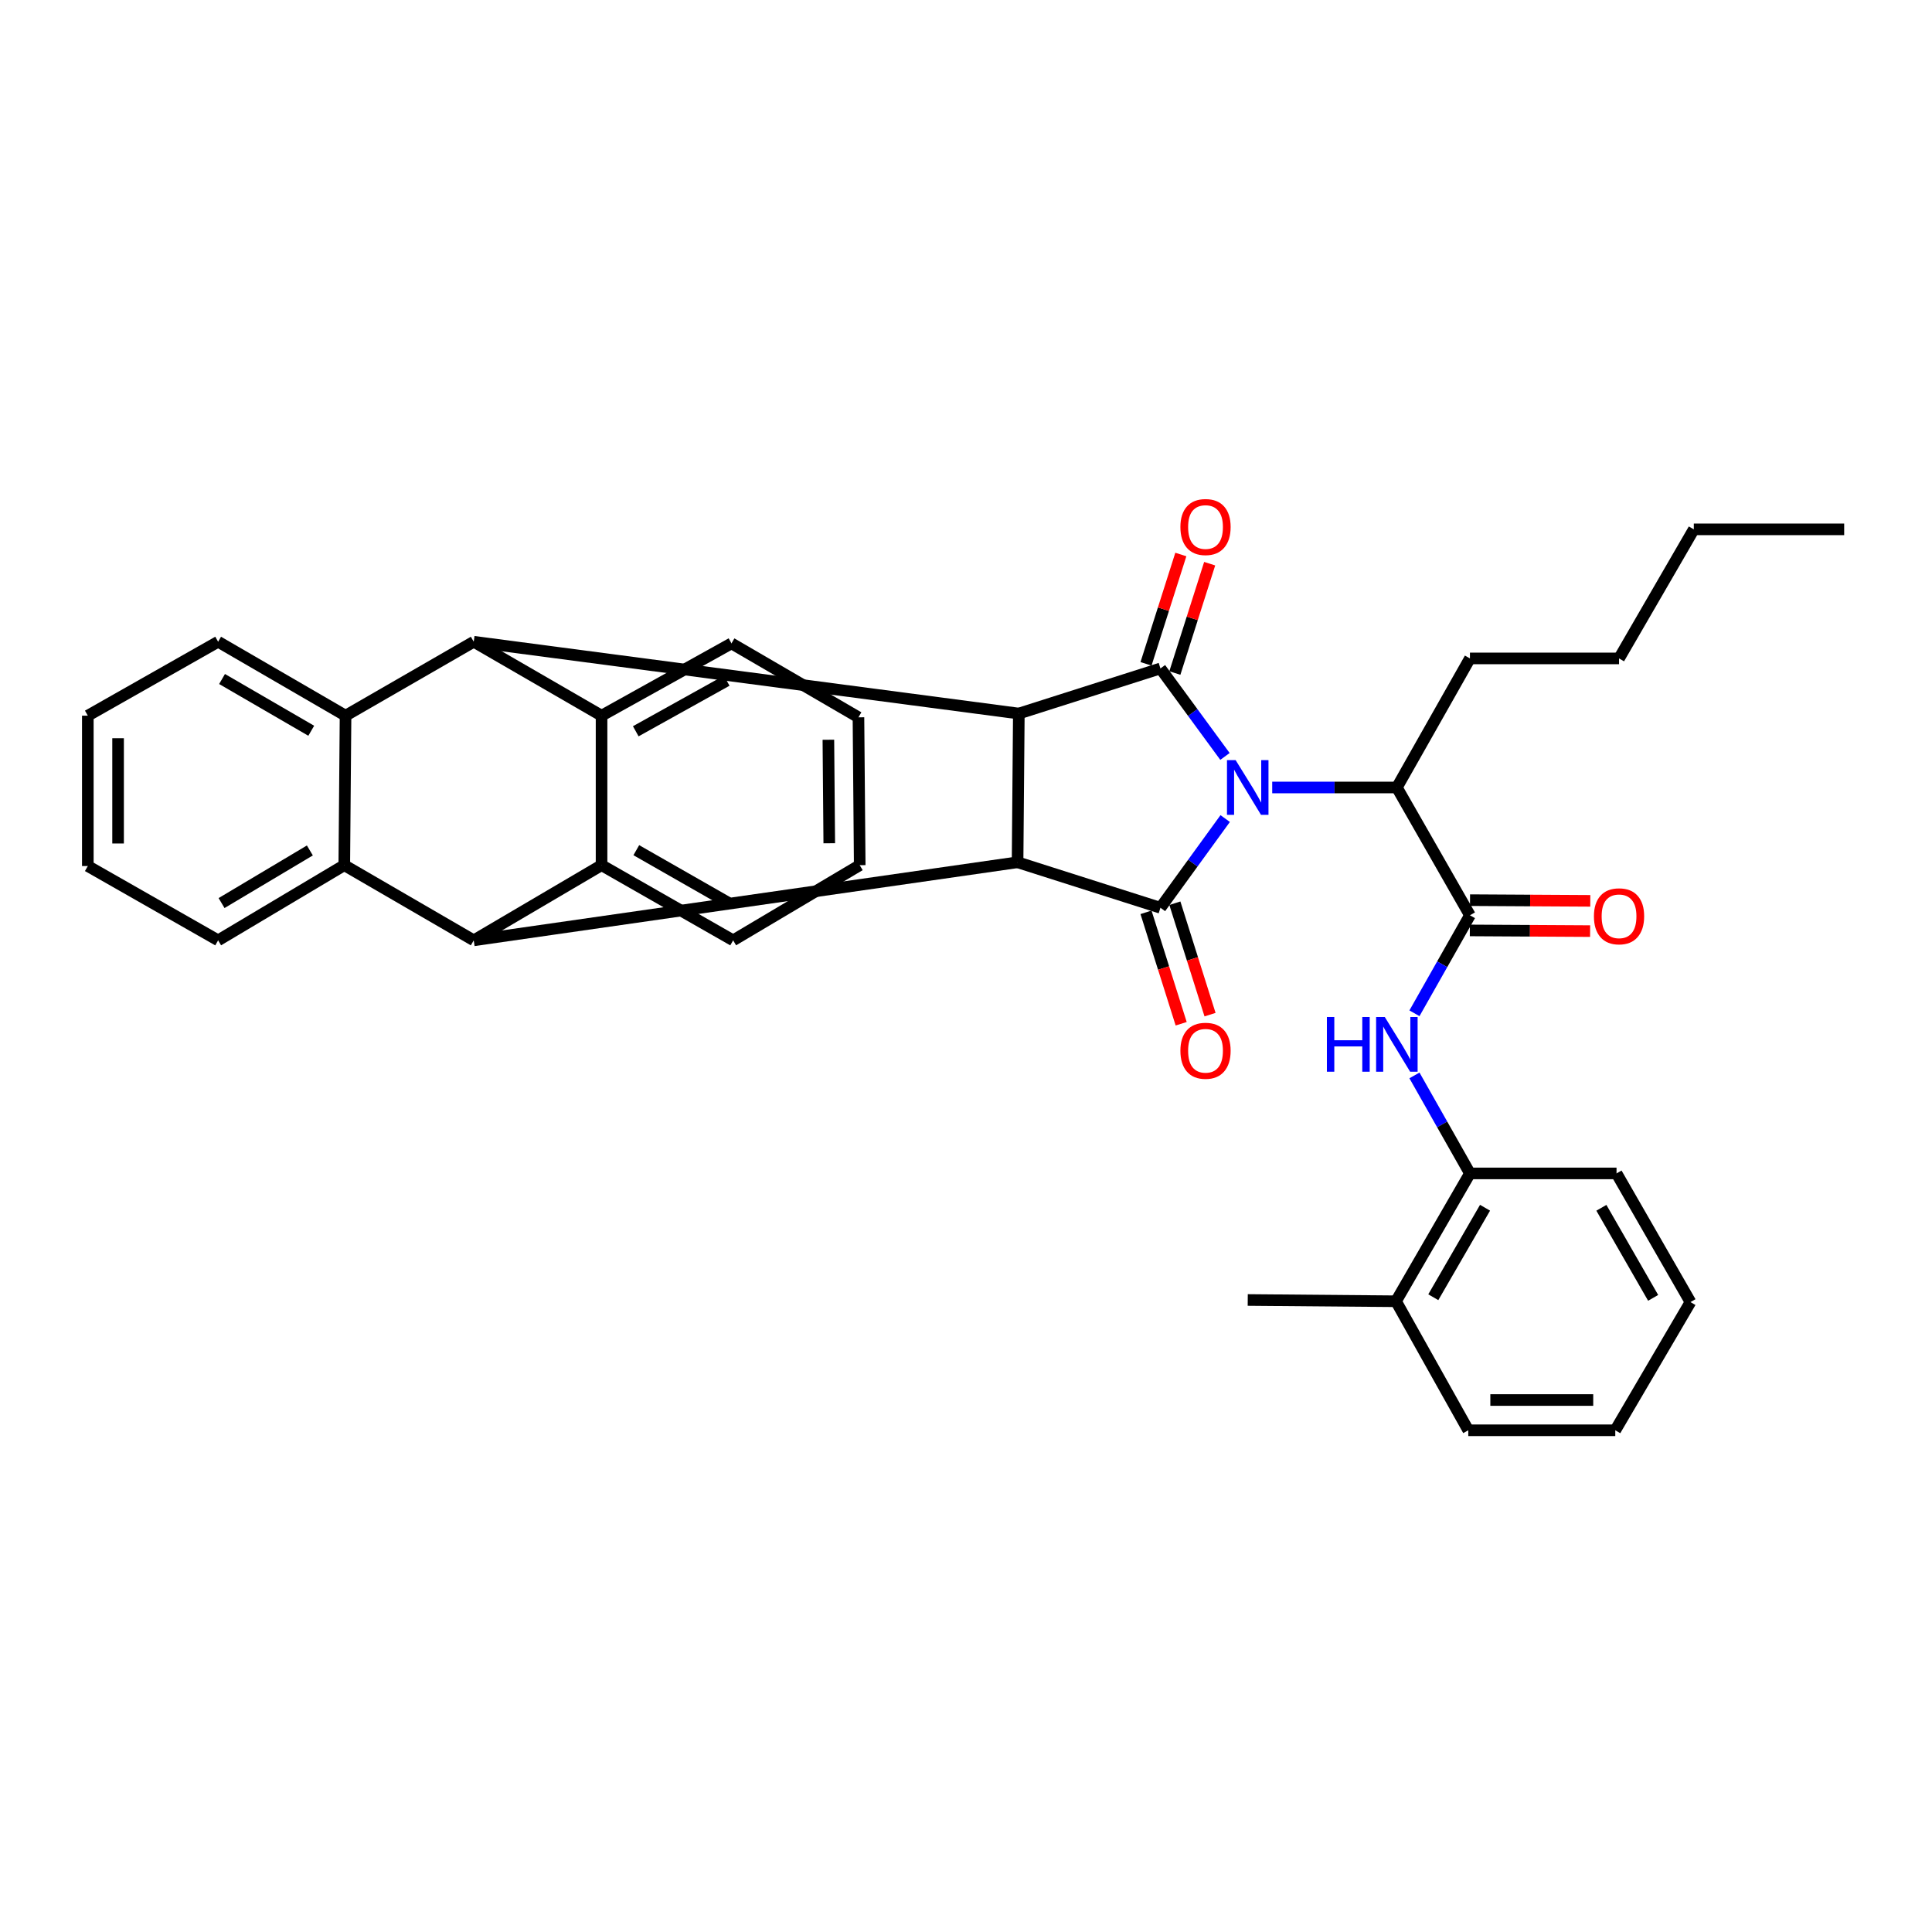 <?xml version='1.0' encoding='iso-8859-1'?>
<svg version='1.1' baseProfile='full'
              xmlns='http://www.w3.org/2000/svg'
                      xmlns:rdkit='http://www.rdkit.org/xml'
                      xmlns:xlink='http://www.w3.org/1999/xlink'
                  xml:space='preserve'
width='1000px' height='1000px' viewBox='0 0 1000 1000'>
<!-- END OF HEADER -->
<rect style='opacity:1.0;fill:#FFFFFF;stroke:none' width='1000' height='1000' x='0' y='0'> </rect>
<path class='bond-0' d='M 634.154,423.684 L 617.397,446.772' style='fill:none;fill-rule:evenodd;stroke:#0000FF;stroke-width:6px;stroke-linecap:butt;stroke-linejoin:miter;stroke-opacity:1' />
<path class='bond-0' d='M 617.397,446.772 L 600.641,469.861' style='fill:none;fill-rule:evenodd;stroke:#000000;stroke-width:6px;stroke-linecap:butt;stroke-linejoin:miter;stroke-opacity:1' />
<path class='bond-1' d='M 634.041,391.53 L 617.341,368.757' style='fill:none;fill-rule:evenodd;stroke:#0000FF;stroke-width:6px;stroke-linecap:butt;stroke-linejoin:miter;stroke-opacity:1' />
<path class='bond-1' d='M 617.341,368.757 L 600.641,345.984' style='fill:none;fill-rule:evenodd;stroke:#000000;stroke-width:6px;stroke-linecap:butt;stroke-linejoin:miter;stroke-opacity:1' />
<path class='bond-11' d='M 658.496,407.6 L 690.754,407.6' style='fill:none;fill-rule:evenodd;stroke:#0000FF;stroke-width:6px;stroke-linecap:butt;stroke-linejoin:miter;stroke-opacity:1' />
<path class='bond-11' d='M 690.754,407.6 L 723.013,407.6' style='fill:none;fill-rule:evenodd;stroke:#000000;stroke-width:6px;stroke-linecap:butt;stroke-linejoin:miter;stroke-opacity:1' />
<path class='bond-2' d='M 600.641,469.861 L 526.692,446.311' style='fill:none;fill-rule:evenodd;stroke:#000000;stroke-width:6px;stroke-linecap:butt;stroke-linejoin:miter;stroke-opacity:1' />
<path class='bond-15' d='M 593.171,472.218 L 602.272,501.055' style='fill:none;fill-rule:evenodd;stroke:#000000;stroke-width:6px;stroke-linecap:butt;stroke-linejoin:miter;stroke-opacity:1' />
<path class='bond-15' d='M 602.272,501.055 L 611.373,529.892' style='fill:none;fill-rule:evenodd;stroke:#FF0000;stroke-width:6px;stroke-linecap:butt;stroke-linejoin:miter;stroke-opacity:1' />
<path class='bond-15' d='M 608.11,467.504 L 617.211,496.34' style='fill:none;fill-rule:evenodd;stroke:#000000;stroke-width:6px;stroke-linecap:butt;stroke-linejoin:miter;stroke-opacity:1' />
<path class='bond-15' d='M 617.211,496.34 L 626.312,525.177' style='fill:none;fill-rule:evenodd;stroke:#FF0000;stroke-width:6px;stroke-linecap:butt;stroke-linejoin:miter;stroke-opacity:1' />
<path class='bond-3' d='M 600.641,345.984 L 527.345,369.333' style='fill:none;fill-rule:evenodd;stroke:#000000;stroke-width:6px;stroke-linecap:butt;stroke-linejoin:miter;stroke-opacity:1' />
<path class='bond-14' d='M 608.104,348.36 L 617.114,320.062' style='fill:none;fill-rule:evenodd;stroke:#000000;stroke-width:6px;stroke-linecap:butt;stroke-linejoin:miter;stroke-opacity:1' />
<path class='bond-14' d='M 617.114,320.062 L 626.125,291.764' style='fill:none;fill-rule:evenodd;stroke:#FF0000;stroke-width:6px;stroke-linecap:butt;stroke-linejoin:miter;stroke-opacity:1' />
<path class='bond-14' d='M 593.177,343.607 L 602.188,315.309' style='fill:none;fill-rule:evenodd;stroke:#000000;stroke-width:6px;stroke-linecap:butt;stroke-linejoin:miter;stroke-opacity:1' />
<path class='bond-14' d='M 602.188,315.309 L 611.198,287.011' style='fill:none;fill-rule:evenodd;stroke:#FF0000;stroke-width:6px;stroke-linecap:butt;stroke-linejoin:miter;stroke-opacity:1' />
<path class='bond-5' d='M 526.692,446.311 L 245.213,486.719' style='fill:none;fill-rule:evenodd;stroke:#000000;stroke-width:6px;stroke-linecap:butt;stroke-linejoin:miter;stroke-opacity:1' />
<path class='bond-35' d='M 526.692,446.311 L 527.345,369.333' style='fill:none;fill-rule:evenodd;stroke:#000000;stroke-width:6px;stroke-linecap:butt;stroke-linejoin:miter;stroke-opacity:1' />
<path class='bond-4' d='M 527.345,369.333 L 245.213,332.163' style='fill:none;fill-rule:evenodd;stroke:#000000;stroke-width:6px;stroke-linecap:butt;stroke-linejoin:miter;stroke-opacity:1' />
<path class='bond-7' d='M 245.213,332.163 L 178.853,370.43' style='fill:none;fill-rule:evenodd;stroke:#000000;stroke-width:6px;stroke-linecap:butt;stroke-linejoin:miter;stroke-opacity:1' />
<path class='bond-9' d='M 245.213,332.163 L 311.364,370.43' style='fill:none;fill-rule:evenodd;stroke:#000000;stroke-width:6px;stroke-linecap:butt;stroke-linejoin:miter;stroke-opacity:1' />
<path class='bond-6' d='M 245.213,486.719 L 178.2,447.817' style='fill:none;fill-rule:evenodd;stroke:#000000;stroke-width:6px;stroke-linecap:butt;stroke-linejoin:miter;stroke-opacity:1' />
<path class='bond-8' d='M 245.213,486.719 L 311.364,447.817' style='fill:none;fill-rule:evenodd;stroke:#000000;stroke-width:6px;stroke-linecap:butt;stroke-linejoin:miter;stroke-opacity:1' />
<path class='bond-19' d='M 178.2,447.817 L 112.902,486.719' style='fill:none;fill-rule:evenodd;stroke:#000000;stroke-width:6px;stroke-linecap:butt;stroke-linejoin:miter;stroke-opacity:1' />
<path class='bond-19' d='M 160.388,440.194 L 114.679,467.425' style='fill:none;fill-rule:evenodd;stroke:#000000;stroke-width:6px;stroke-linecap:butt;stroke-linejoin:miter;stroke-opacity:1' />
<path class='bond-37' d='M 178.2,447.817 L 178.853,370.43' style='fill:none;fill-rule:evenodd;stroke:#000000;stroke-width:6px;stroke-linecap:butt;stroke-linejoin:miter;stroke-opacity:1' />
<path class='bond-18' d='M 178.853,370.43 L 112.902,332.163' style='fill:none;fill-rule:evenodd;stroke:#000000;stroke-width:6px;stroke-linecap:butt;stroke-linejoin:miter;stroke-opacity:1' />
<path class='bond-18' d='M 161.099,378.24 L 114.933,351.453' style='fill:none;fill-rule:evenodd;stroke:#000000;stroke-width:6px;stroke-linecap:butt;stroke-linejoin:miter;stroke-opacity:1' />
<path class='bond-21' d='M 311.364,447.817 L 379.473,486.719' style='fill:none;fill-rule:evenodd;stroke:#000000;stroke-width:6px;stroke-linecap:butt;stroke-linejoin:miter;stroke-opacity:1' />
<path class='bond-21' d='M 329.35,440.049 L 377.026,467.281' style='fill:none;fill-rule:evenodd;stroke:#000000;stroke-width:6px;stroke-linecap:butt;stroke-linejoin:miter;stroke-opacity:1' />
<path class='bond-36' d='M 311.364,447.817 L 311.364,370.43' style='fill:none;fill-rule:evenodd;stroke:#000000;stroke-width:6px;stroke-linecap:butt;stroke-linejoin:miter;stroke-opacity:1' />
<path class='bond-20' d='M 311.364,370.43 L 378.611,333.016' style='fill:none;fill-rule:evenodd;stroke:#000000;stroke-width:6px;stroke-linecap:butt;stroke-linejoin:miter;stroke-opacity:1' />
<path class='bond-20' d='M 329.067,378.507 L 376.141,352.317' style='fill:none;fill-rule:evenodd;stroke:#000000;stroke-width:6px;stroke-linecap:butt;stroke-linejoin:miter;stroke-opacity:1' />
<path class='bond-10' d='M 760.836,473.751 L 723.013,407.6' style='fill:none;fill-rule:evenodd;stroke:#000000;stroke-width:6px;stroke-linecap:butt;stroke-linejoin:miter;stroke-opacity:1' />
<path class='bond-12' d='M 760.836,473.751 L 746.476,499.114' style='fill:none;fill-rule:evenodd;stroke:#000000;stroke-width:6px;stroke-linecap:butt;stroke-linejoin:miter;stroke-opacity:1' />
<path class='bond-12' d='M 746.476,499.114 L 732.116,524.476' style='fill:none;fill-rule:evenodd;stroke:#0000FF;stroke-width:6px;stroke-linecap:butt;stroke-linejoin:miter;stroke-opacity:1' />
<path class='bond-16' d='M 760.791,481.584 L 791.915,481.763' style='fill:none;fill-rule:evenodd;stroke:#000000;stroke-width:6px;stroke-linecap:butt;stroke-linejoin:miter;stroke-opacity:1' />
<path class='bond-16' d='M 791.915,481.763 L 823.039,481.942' style='fill:none;fill-rule:evenodd;stroke:#FF0000;stroke-width:6px;stroke-linecap:butt;stroke-linejoin:miter;stroke-opacity:1' />
<path class='bond-16' d='M 760.881,465.919 L 792.005,466.098' style='fill:none;fill-rule:evenodd;stroke:#000000;stroke-width:6px;stroke-linecap:butt;stroke-linejoin:miter;stroke-opacity:1' />
<path class='bond-16' d='M 792.005,466.098 L 823.129,466.277' style='fill:none;fill-rule:evenodd;stroke:#FF0000;stroke-width:6px;stroke-linecap:butt;stroke-linejoin:miter;stroke-opacity:1' />
<path class='bond-22' d='M 723.013,407.6 L 760.836,340.797' style='fill:none;fill-rule:evenodd;stroke:#000000;stroke-width:6px;stroke-linecap:butt;stroke-linejoin:miter;stroke-opacity:1' />
<path class='bond-13' d='M 732.116,556.634 L 746.476,581.996' style='fill:none;fill-rule:evenodd;stroke:#0000FF;stroke-width:6px;stroke-linecap:butt;stroke-linejoin:miter;stroke-opacity:1' />
<path class='bond-13' d='M 746.476,581.996 L 760.836,607.359' style='fill:none;fill-rule:evenodd;stroke:#000000;stroke-width:6px;stroke-linecap:butt;stroke-linejoin:miter;stroke-opacity:1' />
<path class='bond-17' d='M 760.836,607.359 L 722.569,673.527' style='fill:none;fill-rule:evenodd;stroke:#000000;stroke-width:6px;stroke-linecap:butt;stroke-linejoin:miter;stroke-opacity:1' />
<path class='bond-17' d='M 768.656,625.126 L 741.87,671.444' style='fill:none;fill-rule:evenodd;stroke:#000000;stroke-width:6px;stroke-linecap:butt;stroke-linejoin:miter;stroke-opacity:1' />
<path class='bond-23' d='M 760.836,607.359 L 836.716,607.359' style='fill:none;fill-rule:evenodd;stroke:#000000;stroke-width:6px;stroke-linecap:butt;stroke-linejoin:miter;stroke-opacity:1' />
<path class='bond-24' d='M 722.569,673.527 L 645.826,672.874' style='fill:none;fill-rule:evenodd;stroke:#000000;stroke-width:6px;stroke-linecap:butt;stroke-linejoin:miter;stroke-opacity:1' />
<path class='bond-25' d='M 722.569,673.527 L 759.983,740.313' style='fill:none;fill-rule:evenodd;stroke:#000000;stroke-width:6px;stroke-linecap:butt;stroke-linejoin:miter;stroke-opacity:1' />
<path class='bond-31' d='M 112.902,332.163 L 45.455,370.43' style='fill:none;fill-rule:evenodd;stroke:#000000;stroke-width:6px;stroke-linecap:butt;stroke-linejoin:miter;stroke-opacity:1' />
<path class='bond-28' d='M 112.902,486.719 L 45.455,448.26' style='fill:none;fill-rule:evenodd;stroke:#000000;stroke-width:6px;stroke-linecap:butt;stroke-linejoin:miter;stroke-opacity:1' />
<path class='bond-30' d='M 378.611,333.016 L 444.336,371.283' style='fill:none;fill-rule:evenodd;stroke:#000000;stroke-width:6px;stroke-linecap:butt;stroke-linejoin:miter;stroke-opacity:1' />
<path class='bond-29' d='M 379.473,486.719 L 444.989,447.817' style='fill:none;fill-rule:evenodd;stroke:#000000;stroke-width:6px;stroke-linecap:butt;stroke-linejoin:miter;stroke-opacity:1' />
<path class='bond-26' d='M 760.836,340.797 L 838.013,340.797' style='fill:none;fill-rule:evenodd;stroke:#000000;stroke-width:6px;stroke-linecap:butt;stroke-linejoin:miter;stroke-opacity:1' />
<path class='bond-32' d='M 836.716,607.359 L 874.983,673.954' style='fill:none;fill-rule:evenodd;stroke:#000000;stroke-width:6px;stroke-linecap:butt;stroke-linejoin:miter;stroke-opacity:1' />
<path class='bond-32' d='M 828.874,625.153 L 855.661,671.769' style='fill:none;fill-rule:evenodd;stroke:#000000;stroke-width:6px;stroke-linecap:butt;stroke-linejoin:miter;stroke-opacity:1' />
<path class='bond-40' d='M 759.983,740.313 L 836.064,740.313' style='fill:none;fill-rule:evenodd;stroke:#000000;stroke-width:6px;stroke-linecap:butt;stroke-linejoin:miter;stroke-opacity:1' />
<path class='bond-40' d='M 771.395,724.648 L 824.652,724.648' style='fill:none;fill-rule:evenodd;stroke:#000000;stroke-width:6px;stroke-linecap:butt;stroke-linejoin:miter;stroke-opacity:1' />
<path class='bond-27' d='M 838.013,340.797 L 876.715,273.993' style='fill:none;fill-rule:evenodd;stroke:#000000;stroke-width:6px;stroke-linecap:butt;stroke-linejoin:miter;stroke-opacity:1' />
<path class='bond-33' d='M 876.715,273.993 L 954.545,273.993' style='fill:none;fill-rule:evenodd;stroke:#000000;stroke-width:6px;stroke-linecap:butt;stroke-linejoin:miter;stroke-opacity:1' />
<path class='bond-39' d='M 45.455,448.26 L 45.455,370.43' style='fill:none;fill-rule:evenodd;stroke:#000000;stroke-width:6px;stroke-linecap:butt;stroke-linejoin:miter;stroke-opacity:1' />
<path class='bond-39' d='M 61.12,436.586 L 61.12,382.105' style='fill:none;fill-rule:evenodd;stroke:#000000;stroke-width:6px;stroke-linecap:butt;stroke-linejoin:miter;stroke-opacity:1' />
<path class='bond-38' d='M 444.989,447.817 L 444.336,371.283' style='fill:none;fill-rule:evenodd;stroke:#000000;stroke-width:6px;stroke-linecap:butt;stroke-linejoin:miter;stroke-opacity:1' />
<path class='bond-38' d='M 429.226,436.47 L 428.769,382.897' style='fill:none;fill-rule:evenodd;stroke:#000000;stroke-width:6px;stroke-linecap:butt;stroke-linejoin:miter;stroke-opacity:1' />
<path class='bond-34' d='M 874.983,673.954 L 836.064,740.313' style='fill:none;fill-rule:evenodd;stroke:#000000;stroke-width:6px;stroke-linecap:butt;stroke-linejoin:miter;stroke-opacity:1' />
<path  class='atom-0' d='M 639.566 393.44
L 648.846 408.44
Q 649.766 409.92, 651.246 412.6
Q 652.726 415.28, 652.806 415.44
L 652.806 393.44
L 656.566 393.44
L 656.566 421.76
L 652.686 421.76
L 642.726 405.36
Q 641.566 403.44, 640.326 401.24
Q 639.126 399.04, 638.766 398.36
L 638.766 421.76
L 635.086 421.76
L 635.086 393.44
L 639.566 393.44
' fill='#0000FF'/>
<path  class='atom-13' d='M 686.793 526.395
L 690.633 526.395
L 690.633 538.435
L 705.113 538.435
L 705.113 526.395
L 708.953 526.395
L 708.953 554.715
L 705.113 554.715
L 705.113 541.635
L 690.633 541.635
L 690.633 554.715
L 686.793 554.715
L 686.793 526.395
' fill='#0000FF'/>
<path  class='atom-13' d='M 716.753 526.395
L 726.033 541.395
Q 726.953 542.875, 728.433 545.555
Q 729.913 548.235, 729.993 548.395
L 729.993 526.395
L 733.753 526.395
L 733.753 554.715
L 729.873 554.715
L 719.913 538.315
Q 718.753 536.395, 717.513 534.195
Q 716.313 531.995, 715.953 531.315
L 715.953 554.715
L 712.273 554.715
L 712.273 526.395
L 716.753 526.395
' fill='#0000FF'/>
<path  class='atom-15' d='M 610.973 272.785
Q 610.973 265.985, 614.333 262.185
Q 617.693 258.385, 623.973 258.385
Q 630.253 258.385, 633.613 262.185
Q 636.973 265.985, 636.973 272.785
Q 636.973 279.665, 633.573 283.585
Q 630.173 287.465, 623.973 287.465
Q 617.733 287.465, 614.333 283.585
Q 610.973 279.705, 610.973 272.785
M 623.973 284.265
Q 628.293 284.265, 630.613 281.385
Q 632.973 278.465, 632.973 272.785
Q 632.973 267.225, 630.613 264.425
Q 628.293 261.585, 623.973 261.585
Q 619.653 261.585, 617.293 264.385
Q 614.973 267.185, 614.973 272.785
Q 614.973 278.505, 617.293 281.385
Q 619.653 284.265, 623.973 284.265
' fill='#FF0000'/>
<path  class='atom-16' d='M 610.973 543.872
Q 610.973 537.072, 614.333 533.272
Q 617.693 529.472, 623.973 529.472
Q 630.253 529.472, 633.613 533.272
Q 636.973 537.072, 636.973 543.872
Q 636.973 550.752, 633.573 554.672
Q 630.173 558.552, 623.973 558.552
Q 617.733 558.552, 614.333 554.672
Q 610.973 550.792, 610.973 543.872
M 623.973 555.352
Q 628.293 555.352, 630.613 552.472
Q 632.973 549.552, 632.973 543.872
Q 632.973 538.312, 630.613 535.512
Q 628.293 532.672, 623.973 532.672
Q 619.653 532.672, 617.293 535.472
Q 614.973 538.272, 614.973 543.872
Q 614.973 549.592, 617.293 552.472
Q 619.653 555.352, 623.973 555.352
' fill='#FF0000'/>
<path  class='atom-17' d='M 825.013 474.275
Q 825.013 467.475, 828.373 463.675
Q 831.733 459.875, 838.013 459.875
Q 844.293 459.875, 847.653 463.675
Q 851.013 467.475, 851.013 474.275
Q 851.013 481.155, 847.613 485.075
Q 844.213 488.955, 838.013 488.955
Q 831.773 488.955, 828.373 485.075
Q 825.013 481.195, 825.013 474.275
M 838.013 485.755
Q 842.333 485.755, 844.653 482.875
Q 847.013 479.955, 847.013 474.275
Q 847.013 468.715, 844.653 465.915
Q 842.333 463.075, 838.013 463.075
Q 833.693 463.075, 831.333 465.875
Q 829.013 468.675, 829.013 474.275
Q 829.013 479.995, 831.333 482.875
Q 833.693 485.755, 838.013 485.755
' fill='#FF0000'/>
</svg>
